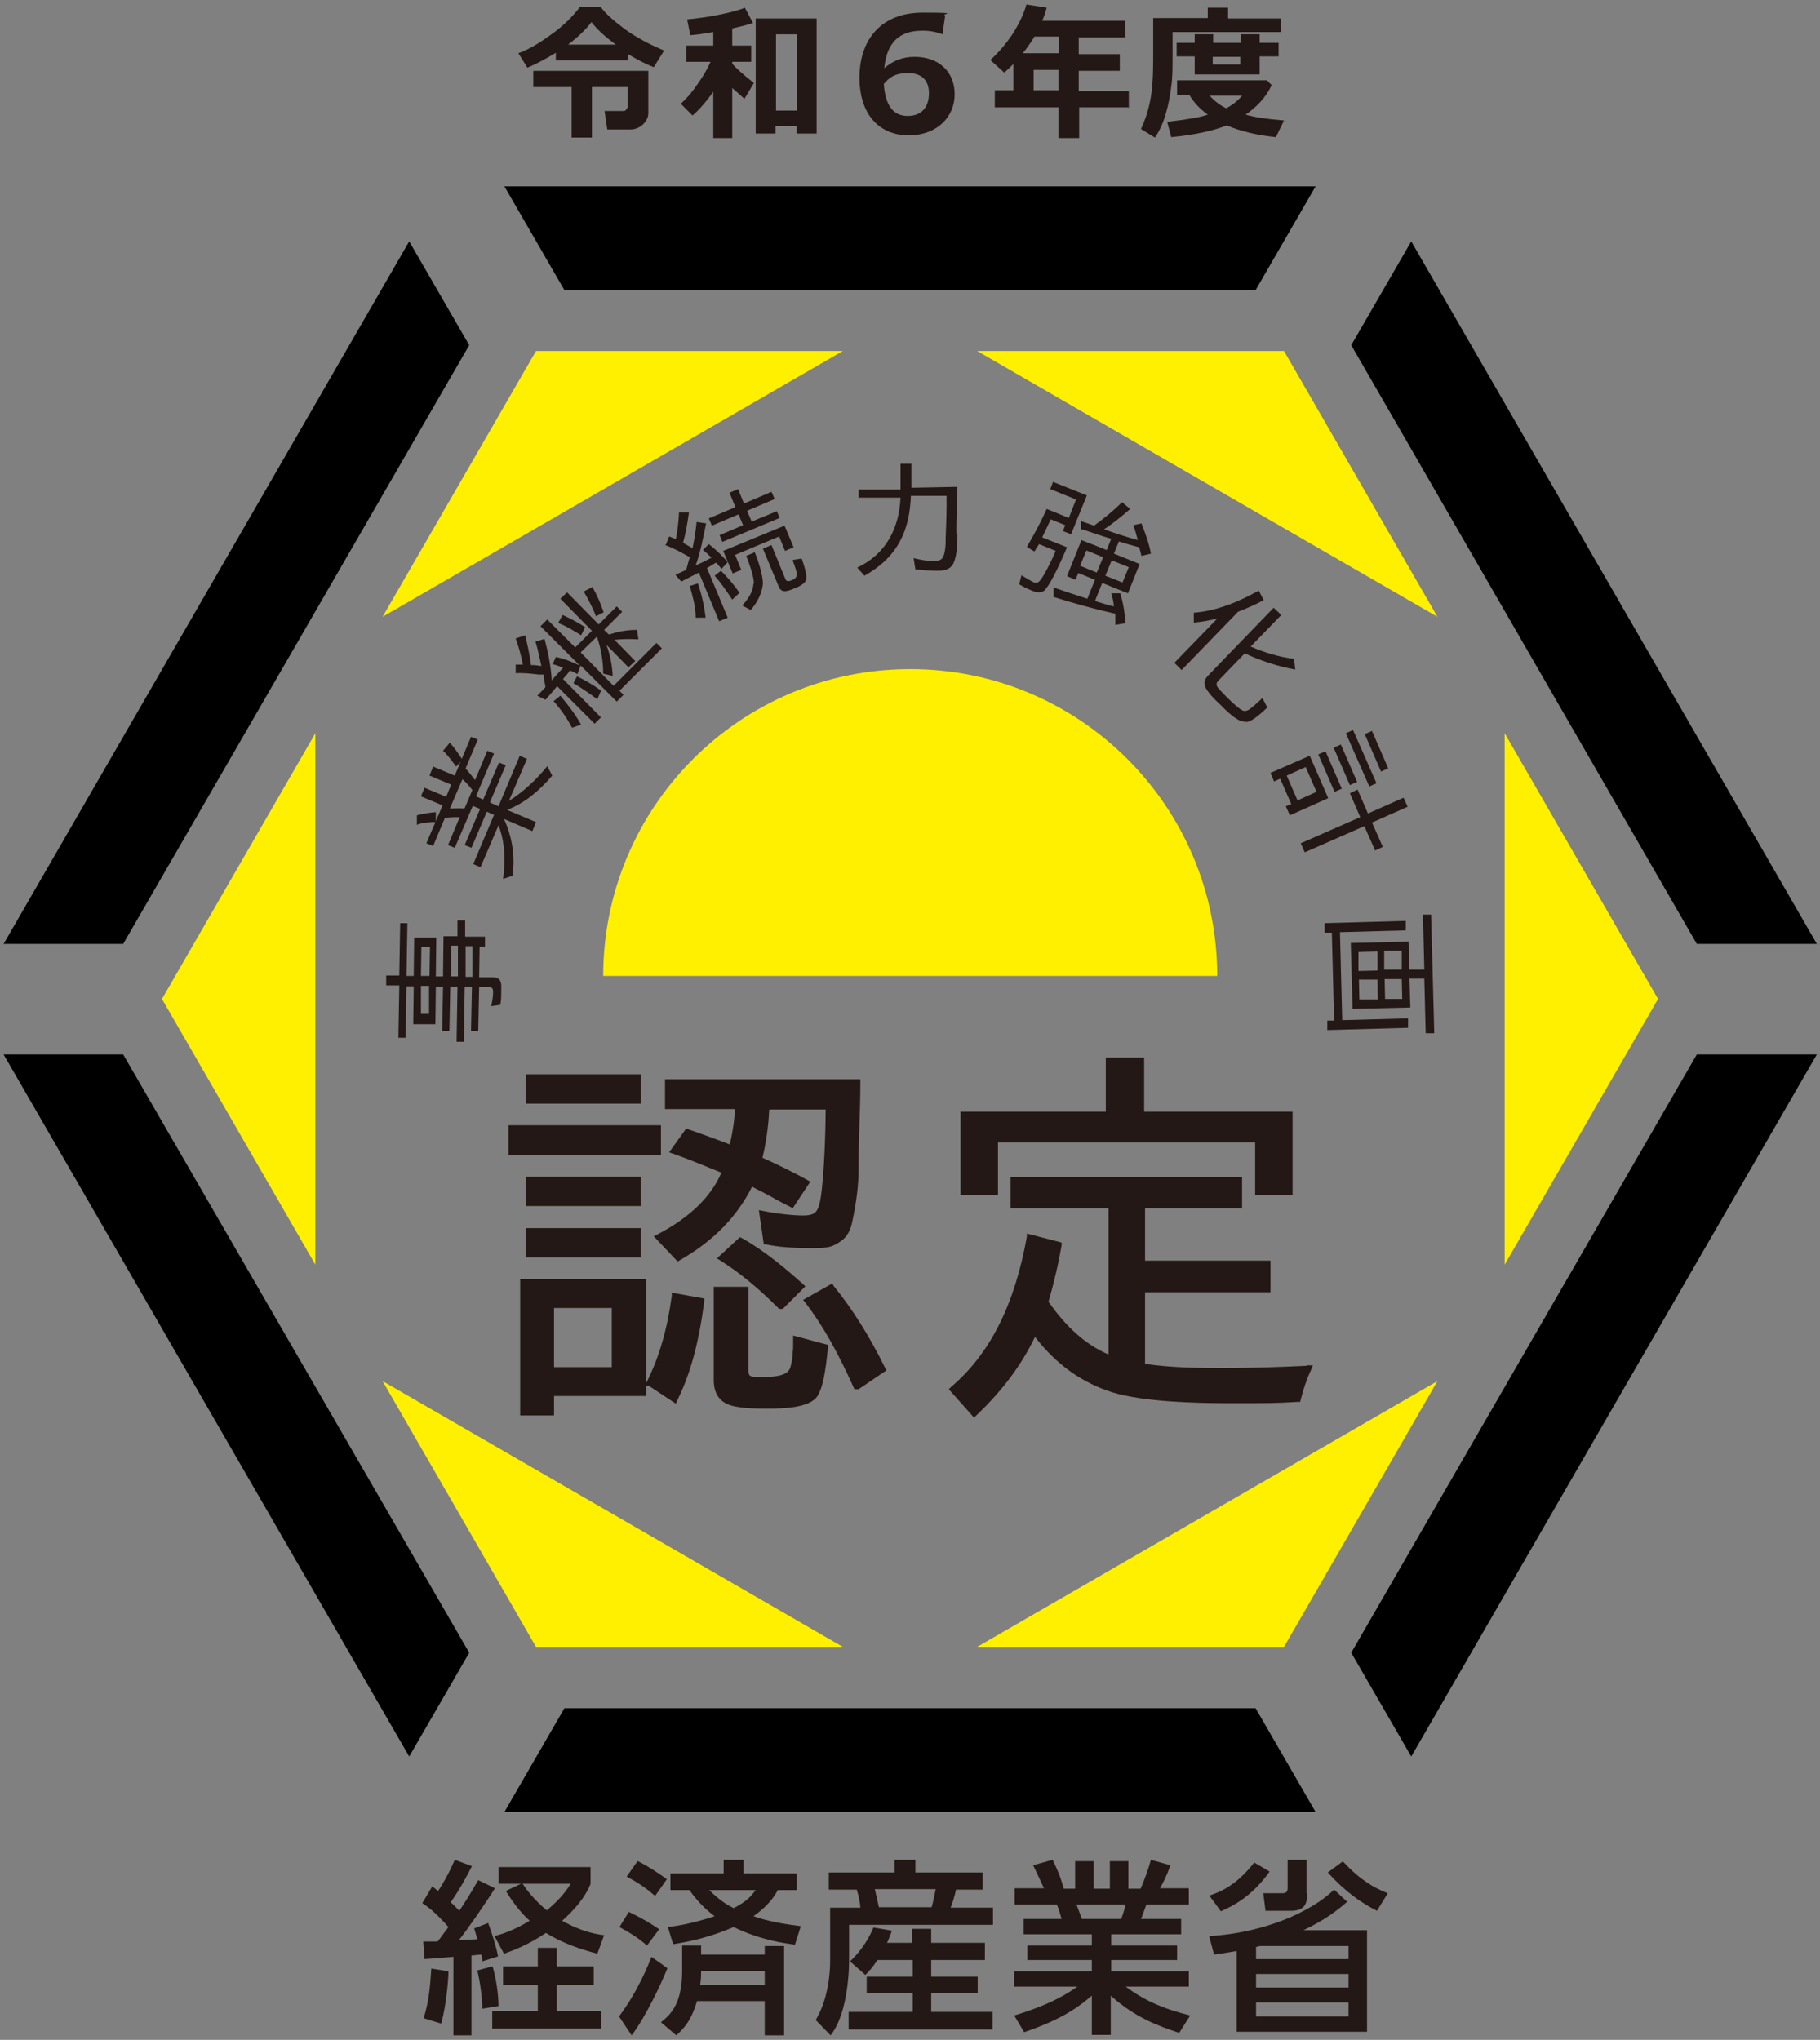 <?xml version="1.0" encoding="UTF-8"?>
<svg id="_レイヤー_1" data-name="レイヤー 1" xmlns="http://www.w3.org/2000/svg" version="1.1" viewBox="0 0 403.4 452.1">
  <rect x="0" y="0" width="403.4" height="452.1" fill="#808080" stroke="none"/>
  <defs>
    <style>
      .cls-1 {
        fill: #000;
      }

      .cls-1, .cls-2, .cls-3 {
        stroke-width: 0px;
      }

      .cls-2 {
        fill: #231815;
      }

      .cls-3 {
        fill: #fff000;
      }
    </style>
  </defs>
  <g>
    <g>
      <polygon class="cls-3" points="118.8 77.8 84.8 136.7 186.8 77.8 118.8 77.8"/>
      <polygon class="cls-3" points="35.9 221.4 69.9 280.3 69.9 162.5 35.9 221.4"/>
      <polygon class="cls-3" points="118.8 365 186.8 365 84.8 306.1 118.8 365"/>
      <polygon class="cls-3" points="284.6 365 318.6 306.1 216.6 365 284.6 365"/>
      <polygon class="cls-3" points="367.5 221.4 333.5 162.5 333.5 280.3 367.5 221.4"/>
      <polygon class="cls-3" points="284.6 77.8 216.6 77.8 318.6 136.7 284.6 77.8"/>
    </g>
    <path class="cls-3" d="M201.7,148.3c-37.6,0-68,30.5-68,68h136.1c0-37.6-30.5-68-68-68Z"/>
    <g>
      <path class="cls-2" d="M164,274.2l-5.1,4.7.8.5c4.1,2.6,8.1,5.8,12.8,10.5l.2.2h.8l5-5-.5-.5c-3.5-3.1-8.1-7.1-13.4-10.1l-.4-.2Z"/>
      <rect class="cls-2" x="112.7" y="249.4" width="33.8" height="6.6"/>
      <rect class="cls-2" x="116.6" y="260.8" width="25.4" height="6.5"/>
      <rect class="cls-2" x="116.6" y="238.1" width="25.4" height="6.5"/>
      <path class="cls-2" d="M161.9,253.7c-3.6-1.4-6.5-2.4-9.3-3.4l-.5-.2-3.8,5.3.9.3c3.7,1.3,7.2,2.8,10.7,4.2-2.3,5.4-7.1,10-14.2,13.7l-.8.4,5.3,5.6.5-.3c7.5-4.3,12.7-9.7,16-16.3.5.3,1.1.6,1.7.9.6.3,1.2.6,1.7.9.6.3,1.2.6,1.8,1,1.1.6,2.2,1.1,3.3,1.7l.5.3,3.9-5.9-.7-.4c-2.9-1.6-6.1-3.2-9.9-4.9.8-3.3,1.3-6.8,1.5-10.7h12.5c0,6.3-.5,18.5-1.5,21.4-.5,1.6-1.4,2.1-3.5,2.1s-5.9-.4-8.8-1l-1-.2,1.1,7.6h.5c2.8.6,5.9.8,9.6.8s4.6,0,6.5-1.2c2-1.2,2.7-2.9,3.1-5.1.8-3.8,1.3-7.6,1.3-11v-1c0-3,.1-6.1.2-9.1.1-3,.2-6.2.2-9.3v-.7h-43.3v6.6h15.5c-.1,2.5-.5,5.1-1.1,7.7Z"/>
      <path class="cls-2" d="M148.9,287.2c-1,7.4-2.8,13.6-5.5,19l-.2.4v-23.1h-27.9v30.2h7.5v-4.3h20.4v-2.2h.7l5.9,3.9.3-.7c2.9-5.8,4.8-12.8,6-22v-.6c0,0-7.2-1.3-7.2-1.3v.7ZM135.6,289.9v13.1h-12.8v-13.1h12.8Z"/>
      <rect class="cls-2" x="116.6" y="272.2" width="25.4" height="6.5"/>
      <path class="cls-2" d="M184.8,284.9l-.4-.4-6.4,3.6.5.6c3.9,5.1,7.2,11,10.7,18.8l.2.4h.9l6.2-4.2-.3-.5c-3.5-7.1-7.2-13-11.5-18.3Z"/>
      <path class="cls-2" d="M175.8,296.9c0,.2,0,.5,0,.7,0,.2,0,.5,0,.6,0,.5,0,1-.1,1.4,0,1.2-.2,2.3-.5,3.4-.4,1.5-2.3,2.2-5.9,2.2s-3.4,0-3.4-2.3v-17.7h-7.7v20.5c0,1,0,4,2.8,5.4,2.2,1.1,6.7,1.1,9.1,1.1,3.7,0,8.8-.2,10.8-2.4,1.5-1.8,2.1-6.2,2.5-10.1l.2-1.6-7.8-2.1v.9Z"/>
      <polygon class="cls-2" points="221.2 253.2 278.2 253.2 278.2 264.8 286.5 264.8 286.5 246.4 253.6 246.4 253.6 234.4 245.1 234.4 245.1 246.4 212.9 246.4 212.9 264.8 221.2 264.8 221.2 253.2"/>
      <path class="cls-2" d="M289.7,302.7c-6.4.3-12.4.5-18.7.5s-11.2-.1-17.2-.9v-15.9h27.8v-7h-27.8v-11.6h21.5v-6.9h-51.3v6.9h21.7v32.4c-5.1-2.2-9.4-6.1-13.3-11.7,1.1-3.8,2.1-7.9,2.9-12.5v-.6c.1,0-7.7-2-7.7-2v.7c-2.7,15.1-8.2,26-16.8,33.3l-.5.5,5.6,6.3.5-.5c5.8-5.5,10.1-11.3,13-17.4,4.8,6.2,10.5,10.2,17.2,12.3,6.9,2.1,18.3,2.4,26.2,2.4s10.1,0,14.9-.3h.5s.1-.5.1-.5c.6-2.3,1.3-4.5,2.3-6.6l.4-1h-1.5Z"/>
    </g>
    <g>
      <polygon class="cls-1" points="376.1 233.7 299.5 366.3 312.8 389.3 402.7 233.7 376.1 233.7"/>
      <polygon class="cls-1" points="278.3 378.6 125.1 378.6 111.8 401.6 291.6 401.6 278.3 378.6"/>
      <polygon class="cls-1" points="27.3 233.7 .8 233.7 90.7 389.3 104 366.3 27.3 233.7"/>
      <polygon class="cls-1" points="111.8 41.3 125.1 64.3 278.3 64.3 291.6 41.3 111.8 41.3"/>
      <polygon class="cls-1" points="90.7 53.5 .8 209.2 27.3 209.2 104 76.5 90.7 53.5"/>
      <polygon class="cls-1" points="312.8 53.5 299.5 76.5 376.1 209.2 402.7 209.2 312.8 53.5"/>
    </g>
    <g>
      <path class="cls-2" d="M88.5,218.4h-2.9s0-2.2,0-2.2h2.9s.2-11.6.2-11.6h1.6s-.2,11.7-.2,11.7h1.6s.1-8.5.1-8.5h4.9c0,0-.1,8.6-.1,8.6h1.6s.1-8.9.1-8.9h3.1c0,0,0-3.5,0-3.5h1.7s0,3.6,0,3.6h4.4c0,0,0,2.2,0,2.2h-1.2s-.1,6.8-.1,6.8h3c1.7,0,2,1,1.9,2.7,0,1.1,0,2.3-.2,3.4l-2,.3c.2-1.1.4-2.2.4-3.2,0-.6-.2-1-.8-1h-2.3s-.2,9.7-.2,9.7h-1.6s.2-9.8.2-9.8h-1.6s-.2,12.2-.2,12.2h-1.6s.2-12.2.2-12.2h-1.6s-.2,9.8-.2,9.8h-1.6s.2-9.8.2-9.8h-1.6s-.1,8.3-.1,8.3h-4.9c0,0,.1-8.4.1-8.4h-1.6s-.2,11.4-.2,11.4h-1.6s.2-11.5.2-11.5ZM93.3,218.5v6.2c0,0,1.8,0,1.8,0v-6.2c0,0-1.8,0-1.8,0ZM93.3,216.3h1.9s.1-6.4.1-6.4h-1.9s-.1,6.4-.1,6.4ZM101.5,216.4v-6.8c.1,0-1.5,0-1.5,0v6.8c-.1,0,1.5,0,1.5,0ZM104.7,216.5v-6.8c.1,0-1.5,0-1.5,0v6.8c-.1,0,1.5,0,1.5,0Z"/>
      <path class="cls-2" d="M92.4,182.9v-2.2c1.5-.4,2.9-.6,4.2-.7v2.2s0,0,0,0c-1.4,0-2.9.1-4.2.6ZM108.9,178l1.6.7,4.7-11.2,1.6.7-4,9.3c3.1-1.9,6.2-4.8,8.5-7.7l1.1,2.1c-2.8,3.3-6.1,6.1-10,7.6l6.4,2.7-.8,2-6.3-2.7c1.8,3.9,2.5,8.1,1.9,12.6l-2.1.7c.6-4.1.4-8.2-1-11.9l-4,9.3-1.6-.7,4.6-10.9-1.6-.7-3.4,8-1.5-.6,3.4-8-1.6-.7-4,9.3-1.5-.6,2.6-6.2c-1,0-2.3,0-3.3.2l-2.6,6.2-1.5-.6,3.6-8.4-4.8-2,.8-1.9,4.8,2,1.1-2.7-4.8-2,.8-2,4.8,2,3.6-8.6,1.5.6-2.7,6.4c.7.8,1.5,1.8,2.1,2.6l2.7-6.5,1.5.6-4,9.5,1.6.7,3.5-8.2,1.5.6-3.5,8.2ZM98.2,166.4l1.5-1.8c1,1.1,1.9,2.4,2.8,3.8l-1.4,1.5h0c-.9-1.2-1.8-2.5-2.9-3.5ZM103,179.1l1.7-4c-.6-.8-1.4-1.7-2.2-2.4l-2.8,6.5c1.1,0,2.2-.1,3.2,0Z"/>
      <path class="cls-2" d="M137.3,153.1l.9.9-1.5,1.5-8-8-.7,1.9c-.6-.3-1.1-.6-1.7-.8-.3.5-.7,1-1.1,1.4l-.4.5h0s8.4,8.5,8.4,8.5l-1.4,1.4-8.3-8.3c-.1.1-.2.2-.3.3-.7.9-1.5,1.8-2.3,2.7l-1.8-.9,1.8-1.9c-.1-.8-.3-1.5-.4-2.3v-.5c0,0-.4,0-.4,0-.2,0-.5,0-.7,0-1.7-.2-3.4-.4-5.1-.3v-1.9c.4,0,1,0,1.6,0-.4-2-.9-3.9-1.6-5.8l2.1-.7c.5,2,1,4.3,1.3,6.6.8,0,1.5.1,2.3.2-.4-1.8-.8-3.7-1.3-5.4l2-.6c.8,3,1.4,6,1.6,9.2.5-.6,1-1.2,1.6-1.8l.9-1c-.7-.3-1.5-.6-2.3-.8l.7-1.6c1.9.4,3.6,1.1,5.3,1.9l-8.7-8.7,1.5-1.5,6.2,6.2,3.7-3.7-7-7.1,1.5-1.4,7,7.1,4-4,1.2,1.2-4,4,1,1h0s.1,0,.1,0c0,0,0,0,.1,0l.7-.2.6-.2c1.6-.4,3.2-.6,4.8-.6l.3,2.1c-1.8-.1-3.5-.1-5.3.1l4.6,4.7-1.5,1.4-4.9-5c.8,2.1,1.3,4.5,1.4,6.9l-2.1-.5c0-2.8-.5-5.7-1.4-8.2l-3.6,3.5,7.3,7.4,9.5-9.5,1.2,1.2-9.5,9.5ZM122.7,155.4l1.5-1.2c1.7,2,3.3,4.1,4.6,6.4l-2,.7h0c-1.1-2.1-2.5-4.1-4.1-5.9ZM123.7,138.1l1-1.8c1.8.8,3.4,1.7,5,2.7l-.9,1.8h0c-1.6-1-3.2-2-5-2.7ZM133.2,153.1l-.8,1.9h0c-1.7-1.3-3.5-2.5-5.3-3.6l.8-1.5c1.9.9,3.7,2,5.4,3.2ZM133.8,135.7l-1.7.9c-.7-1.9-1.7-3.7-2.7-5.5l1.9-1c1,1.7,1.8,3.6,2.5,5.6Z"/>
      <path class="cls-2" d="M147.6,120.7l.7-1.8c.6.2,1,.4,1.5.6.4-2,.6-3.9.7-5.9h2.2c-.3,2.2-.7,4.5-1.3,6.7.7.4,1.4.8,2.1,1.2.4-1.9.7-3.8.9-5.8l2.1.3c-.6,3-1.2,6.2-2.3,9.3,1.2-.5,2.4-1.1,3.5-1.7-.6-.6-1.2-1.2-1.9-1.7l1.3-1.3c1.6,1.2,3,2.6,4.2,4l-1.4,1.5-.2-.3c-.4-.4-.6-.8-1-1.1l-2,1.2h0s4.6,11,4.6,11l-1.9.8-4.5-10.8c-1.3.7-2.6,1.3-3.9,2l-1.3-1.5,2.4-1.1c.2-.7.4-1.5.6-2.2l.2-.6c-1.8-1-3.5-2-5.5-2.7ZM152.8,129.9l1.9-.6c.8,2.4,1.4,5,1.7,7.6h-2.2c0-.1,0-.1,0-.1,0-2.4-.7-4.7-1.3-6.9ZM171,109l.7,1.6-6.1,2.6,1,2.4,5.6-2.3.6,1.5-12.7,5.3-.6-1.5,5.2-2.2-1-2.4-5.9,2.5-.7-1.6,5.9-2.5-1.3-3.2,1.9-.8,1.3,3.2,6.1-2.6ZM158.4,127.6l1.4-1.1c1.5,1.5,2.9,3.1,4.1,4.9l-1.6,1.5h0c-1.2-1.8-2.4-3.6-3.9-5.3ZM162.9,122.9l1.4,3.4-1.9.8-2.1-5,13.6-5.6,2,4.8-1.9.8-1.3-3.2-9.8,4.1ZM167.1,129.3c0-1.6-1.1-4.6-1.7-6.1l1.9-.8c.7,1.7,1.8,5,1.8,7-.2,2-1.2,4.1-2.7,5.8l-1.9-1c1.3-1.4,2.4-3,2.5-4.8ZM175.5,128.6c.6-.2,1.1-.6,1.1-1.3,0-.7-.5-2-.8-2.8,0-.2,0-.3-.1-.4l2-.3c.3.9,1.4,3.9.9,4.9-.4.8-1.7,1.4-2.5,1.7-1.4.6-2.9,1.2-3.5-.4l-3.5-8.4,1.9-.8,3.1,7.6c.3.6.9.4,1.4.2Z"/>
      <path class="cls-2" d="M212.2,118.4v.9c0,1.4-.1,3.1-.5,4.5-.4,1.7-1.3,2.6-3.5,2.7-1.9,0-3.6-.1-5.3-.3l-.4-2.5c1.6.4,3.2.7,4.8.6,1.3,0,1.7-.5,2-1.6.2-.8.3-1.8.3-2.6,0-.3,0-.5,0-.8.1-2.2.2-5,.2-7.2,0-.7,0-1.4,0-2.2h-7.9c-.3,7.6-2.8,13.5-10.3,17.7l-1.6-1.8c6.6-3.1,9.3-9,9.6-15.5h-9.3c0,.1,0-1.8,0-1.8h9.3c0-.1,0-5.7,0-5.7h2.4s0,5.3,0,5.3l10.2-.2c0,3.5-.3,7-.2,10.6Z"/>
      <path class="cls-2" d="M231.8,130.6c-.8.9-1.9.8-3.1.3-1-.4-2-.9-2.8-1.4l.5-2c.8.5,1.8,1.1,2.6,1.5.7.3,1,.2,1.5-.3.9-1,2.9-5.1,3.5-6.6l-3.7-1.5-1,1.6h0c0,.1-1.7-1-1.7-1,1.6-2.7,3.1-5.5,4.4-8.4l4.9,2,1.6-4.1-5.7-2.3.6-1.6,7.5,3-3.5,8.6-1.8-.7.5-1.3-3.2-1.3c-.6,1.3-1.3,2.7-1.9,4l5.5,2.2c-.9,2.1-3.3,7.7-4.8,9.3ZM239.6,117.4v-1.9c.1,0,2.9,1,2.9,1,2.2-1.6,4.3-3.3,6.2-5.2l1.8,1.5c-1.7,1.5-3.9,3.3-5.8,4.5,2.5.9,4.9,1.7,7.5,2.4-.3-1.1-.6-2.2-1-3.3l1.8-.4c.9,2.3,1.7,4.5,2.1,6.7l-2.1.5-.2-.8-.3-1.1c-1.5-.4-3-.8-4.5-1.3h0s-1.1,2.7-1.1,2.7l5.7,2.3-2.6,6.5-5.7-2.3-1.6,4c1.4.4,2.7.9,4.2,1.2h0c-.1-1-.3-2-.6-2.9h2c.7,2.2,1,4.5,1.2,6.6l-2.3.4c0-.8,0-1.7,0-2.5,0,0,0,0-.1,0-4.5-1-9.1-2.3-13.6-3.7v-2.1c2.6.9,5,1.7,7.5,2.5h0s1.7-4.2,1.7-4.2l-3.7-1.5-.6,1.5-1.9-.8,3.2-8,5.6,2.2,1-2.5c-2.2-.6-4.3-1.4-6.5-2.1ZM244.5,123.5l-3.7-1.5-1.4,3.4,3.7,1.5,1.4-3.4ZM246.4,124.2l-1.4,3.4,3.8,1.5,1.4-3.4-3.8-1.5Z"/>
      <path class="cls-2" d="M264.6,138v-2.2c5.2-.4,10.1-2.5,14.4-4.9l1.1,2.1c-1.8,1-3.7,1.8-5.7,2.6l-12.5,12.9-1.6-1.6,9.5-9.8c-1.6.4-3.4.7-5.2.9ZM286.8,145.9l.3,2.5c-3.8-.7-7.6-1.9-11.2-3.6h0s-5.8,6-5.8,6c-.4.4-.6.8-.3,1.4.3.5,1.9,2.1,2.4,2.6.6.6,2.5,2.4,3.3,2.7.5.2.9,0,1.3-.2.9-.6,1.8-1.5,2.6-2.2.2-.2.3-.3.4-.4l1.1,2.1c-.8.8-3.3,3.1-4.5,3.2-.8,0-1.6-.2-2.3-.7-1.2-.7-2.4-1.9-3.5-3l-.3-.3c-.9-.8-2.8-2.7-3.2-3.9-.3-1,0-1.6.6-2.3l14.6-15.1,1.7,1.6-6.8,7c3,1.3,6.2,2.3,9.5,2.7Z"/>
      <path class="cls-2" d="M283.7,172.6l-1.3.6-.8-1.9,8.7-3.8,4.1,9.4-8.5,3.8-.9-2,1.2-.5-2.4-5.5ZM289.4,170l-4.2,1.9,2.4,5.5,4.2-1.9-2.4-5.5ZM306.5,187.7l-1.7.8-2.4-5.4-13.2,5.8-.9-2,13.2-5.8-2.3-5.3,1.7-.8,2.3,5.3,7.9-3.5.9,2-7.9,3.5,2.4,5.4ZM293.8,166.5l3.6,8.3-1.6.7-3.6-8.3,1.6-.7ZM297.2,165l3.6,8.3-1.6.7-3.6-8.3,1.6-.7ZM299.9,161.8l5.2,11.8-1.6.7-5.2-11.8,1.6-.7ZM304.1,162l3.6,8.3-1.6.7-3.6-8.3,1.6-.7Z"/>
      <path class="cls-2" d="M294.2,228.3v-2.1c0,0,1.5,0,1.5,0l-.5-19.5h-1.6s0-2.1,0-2.1l18-.5v2.1c0,0-14.6.4-14.6.4l.5,19.5,14.6-.4v2.1c0,0-17.9.5-17.9.5ZM317.8,229h-1.8s-.3-12.1-.3-12.1h-3.3c0,0,.2,6.4.2,6.4l-12.8.3-.4-14.6,12.8-.3.2,6.2h3.3c0,0-.3-12.2-.3-12.2h1.8s.7,26.3.7,26.3ZM305.3,215.1v-4.2c-.1,0-4.2.1-4.2.1v4.2c.1,0,4.2-.1,4.2-.1ZM305.3,217.1h-4.1c0,.1.1,4.4.1,4.4h4.1c0-.1-.1-4.4-.1-4.4ZM310.7,214.9v-4.2c-.1,0-3.9,0-3.9,0v4.2c.1,0,3.9,0,3.9,0ZM310.7,217h-3.8c0,0,.1,4.4.1,4.4h3.8c0,0-.1-4.4-.1-4.4Z"/>
    </g>
    <g>
      <path class="cls-2" d="M93.8,430.3c1,0,1.2,0,3.2,0,.8-1,1.7-2.3,2.4-3.2-3-3.4-4.6-4.5-5.8-5.3l2.2-3.7c.7.5.9.7,1.3,1,.5-.7,2.2-3.4,3.7-6.9l3.8,1.4c-1,2-2.6,5-4.7,8,1.2,1.1,1.6,1.6,1.9,1.9,1.6-2.4,2.4-3.7,4.2-6.8l3.7,1.8c-2.1,3.4-6.5,9.7-8,11.5l4.1-.2c-.4-1.5-.5-1.7-.7-2.4l3.1-1.2c.8,2.2,1.7,4.9,2.2,7.4l-3.5,1.1c0-.7-.1-1-.2-1.5-.5,0-1.9.2-2.2.2v17.7h-4v-17.4c-2.1.2-5.3.4-6.4.5l-.3-4ZM99.4,436.9c0,1.5-.4,7.1-1.6,11.6l-3.9-1.2c1.1-3.6,1.4-6.4,1.7-11l3.8.6ZM109.2,435.8c.7,2.7,1.2,5.2,1.3,8.8l-3.6.6c0-2.4-.5-6-1.1-8.5l3.4-.9ZM131.6,435.8v4.1h-8.2v5.8h9.9v3.9h-24.2v-3.9h10.1v-5.8h-7.7v-4.1h7.7v-4.1h4.2v4.1h8.2ZM115.9,417.6c.9,1.3,2.3,3.3,5.3,5.8,3.3-2.8,4.4-4.5,5.3-5.9h-16v-3.7h20.4v3.7c-.5,1.3-1.9,4.3-6.3,8.2,4.4,2.5,7.7,3,9.3,3.2l-1.5,4.1c-5.8-1.5-9.1-3.2-11.4-4.6-4,2.7-7.3,3.9-9.3,4.6l-2.1-3.9c1.5-.4,4-1.1,7.8-3.4-2.2-2-3.7-4.1-5.3-6.6l3.6-1.7Z"/>
      <path class="cls-2" d="M147.9,436.3c-1.5,3.7-4.8,10.7-7.9,14.8l-2.8-4.2c4.1-5.4,6.5-11.4,7.2-13.2l3.5,2.5ZM139.3,423.7c4.3,2.1,5.8,3.2,6.8,3.9l-2.7,3.6c-1.9-1.7-3.9-2.9-6.1-4.1l2.1-3.4ZM141.4,412.5c2,1,4.7,2.7,6.4,4l-2.6,3.7c-2.1-1.8-3.4-2.7-6.3-4.3l2.4-3.4ZM155.4,433.2h14.1v-1.9h4.3v19.8h-4.3v-7.6h-15c-1.2,4-2.6,5.8-4.6,7.6l-3.4-2.9c2.1-1.7,4.7-4,4.7-11.5v-5.5h4.2v1.9ZM147.9,427.1c1.9-.2,5.3-.7,10.5-2.4-.9-.7-3.2-2.4-5.6-5.8h-4.2v-3.7h11.8v-3h4.4v3h11.8v3.7h-4.2c-.7,1.3-2,3.4-5.4,5.8,3.5,1.2,6.6,1.7,10.5,2.2l-1.3,4.1c-2.3-.3-7.6-1-13.6-3.9-3.1,1.3-7,2.8-13.4,3.8l-1.2-3.9ZM169.5,439.9v-3.1h-14.1c0,.8,0,1.6-.2,3.1h14.3ZM157.2,418.9c2.4,2.4,4.2,3.4,5.4,4,3-1.5,3.9-2.7,4.9-4h-10.3Z"/>
      <path class="cls-2" d="M183.7,415h14.6v-2.8h4.6v2.8h14.9v3.8h-5.9c-.3,1.5-.9,3.3-1.2,4h9.4v3.8h-31.9v7.5c0,1.3,0,11.8-4.1,17l-3.3-3.4c3.2-5.3,3.2-12.1,3.2-13.2v-11.7h6.7c-.1-1.4-.4-2.6-.8-4h-6.2v-3.8ZM194.5,434.4c-1.2,1.8-1.9,2.5-2.7,3.3l-3.4-3c2.9-2.7,4.4-5.6,5.2-7.5l4.1.7c-.4,1-.6,1.7-1.1,2.7h5.6v-3.1h4.2v3.1h11.9v3.8h-11.9v3.7h10.3v3.7h-10.3v4.1h13.6v3.9h-31.9v-3.9h14.2v-4.1h-10.2v-3.7h10.2v-3.7h-7.8ZM193.9,418.7c.2.8.7,3,.9,4h11.7c.4-1.4.6-2.6.9-4h-13.5Z"/>
      <path class="cls-2" d="M261.2,450.5c-4.5-1.5-9.7-3.4-15-8.2v8.7h-4.2v-8.7c-2.7,2.3-6.2,5.1-15,8.1l-2.2-3.7c8.6-2.6,12.1-5.1,14-6.4h-14v-3.4h17.2v-2.5h-14.3v-3.2h14.3v-2.5h-15.1v-3.4h8.4c-.2-.7-.7-2.6-1.1-3.2h-9.3v-3.6h6.5c-.3-.6-1.6-3.4-2.4-5.1l4.3-1.2c1,2,1.7,3.6,2.5,6.4h2.5v-6.1h4.1v6.1h3.6v-6.1h4.1v6.1h2.7c.8-1.7,1.8-4.6,2.3-6.4l4.3,1.2c-.1.4-1,2.9-2.3,5.1h6.4v3.6h-9.4c-.2.5-1,2.8-1.2,3.2h8.9v3.4h-15.5v2.5h14.6v3.2h-14.6v2.5h17.2v3.4h-14c4.9,3.6,9.2,5.1,14.3,6.4l-2.4,3.8ZM248.5,425.3c.3-.7.6-1.6,1-3.2h-10.9c.2.5,1,2.7,1.2,3.2h8.7Z"/>
      <path class="cls-2" d="M268.1,420.1c2.4-.8,5.9-2.2,9.9-7.3l3.4,2c-3.8,5.4-8,7.6-10.8,8.8l-2.5-3.4ZM268.1,429.1c11.9-.7,22.5-5.3,27.6-10.3l2.9,2.7c-2.3,2-4.9,4-9.7,6.3h14.1v22.5h-28.9v-17.9c-1.8.3-2.8.5-5,.8l-1.1-4.1ZM279.3,431.3c-.1,0-.7.2-.9.2v2.7h20.5v-2.9h-19.6ZM298.9,437.5h-20.5v3h20.5v-3ZM298.9,443.8h-20.5v3.1h20.5v-3.1ZM289.7,419.6c0,1.7,0,3.9-3.6,3.9h-5.6l-.5-3.9h4.3c.6,0,1.1-.2,1.1-1.1v-6.3h4.2v7.4ZM297.7,412.6c3.7,4,6.8,5.8,9.9,7l-2.4,3.9c-3.5-1.8-6.9-4.1-10.9-8.5l3.4-2.5Z"/>
    </g>
    <path class="cls-2" d="M139.3,13.4h-16.1v-1.7c-2.3,1.4-4.4,2.5-6.3,3.3l-2-3.2c2.2-.8,4.6-2.2,7.2-4.1,2.7-1.9,4.8-4,6.4-6.1h4.7c1,1.4,2.7,2.9,5.2,4.8,2.5,1.8,5.4,3.4,8.8,4.8l-2.3,3.7c-1.8-.7-3.7-1.7-5.7-2.9v1.6ZM131.3,30.5h-4.6v-11.2h-8.5v-3.6h25.5v9.3c0,1-.4,1.8-1.2,2.6-.8.7-1.7,1.1-2.8,1.1h-5.1l-.6-4.1h4.2c.2,0,.4,0,.6-.3s.3-.4.3-.6v-4.4h-7.9v11.2ZM125.8,9.9h10.7c-2.3-1.7-4.1-3.3-5.4-5-1.3,1.7-3.1,3.4-5.2,5Z"/>
    <path class="cls-2" d="M158.2,20.2c-1.7,2.4-3.3,4.2-4.7,5.4l-2.6-2.6c1.1-1,2.4-2.4,3.6-4.2,1.3-1.8,2.3-3.5,3-5.1h-5.4v-3.6h6v-3c-2.2.4-3.8.6-5.1.7l-.7-3.5c2.1-.2,4.4-.5,6.9-1,2.5-.5,4.5-1,5.9-1.6l1.8,3.4c-1.2.4-2.8.8-4.6,1.2v3.8h4.2v3.6h-4.2v.4c.8,1,2.4,2.4,4.8,4.3l-2.1,3.5c-.8-.7-1.7-1.5-2.7-2.4v11.1h-4.2v-10.3ZM176.6,27.9h-4.7v1.7h-4.4V4.1h13.5v25.5h-4.4v-1.7ZM172,24.5h4.7V7.6h-4.7v16.9Z"/>
    <path class="cls-2" d="M250.3,23.8h-11.1v6.8h-4.6v-6.8h-14.1v-3.8h4.1v-5.8c-.6.6-1.3,1.3-2,1.9l-3.1-2.8c1.8-1.6,3.4-3.5,4.9-5.7,1.4-2.2,2.5-4.4,3.1-6.6l4.5.7c-.3,1.1-.6,2-1,2.9h18.4v3.7h-10.3v3.7h9.1v3.7h-9.1v4.5h11.1v3.8ZM229.3,8.1c-.8,1.3-1.7,2.6-2.6,3.7h8v-3.7h-5.4ZM229.1,20h5.5v-4.5h-5.5v4.5Z"/>
    <path class="cls-2" d="M284.1,7.1h-24.2v5.3c0,2.6,0,4.9-.3,6.8-.2,1.9-.6,3.9-1.2,6-.6,2.1-1.4,3.8-2.4,5.3l-3.1-1.9c.8-1.7,1.5-3.7,2-6.1.5-2.4.7-5.5.7-9.2V4h12.1V1.7h4.5v2.4h11.7v3ZM281.8,19c-1.2,2.5-3.1,4.6-5.7,6.4,1.9.6,4.8,1,8.5,1.3l-1.8,3.7c-4.1-.4-7.8-1.3-10.9-2.6-3,1.2-7.1,2.1-12.3,2.6l-.9-3.4c4.4-.5,7.4-1,9-1.6-1.8-1.3-3.2-2.8-4.1-4.4h-2.7v-3.2h19.9s1.1,1.1,1.1,1.1ZM279.2,16.5h-14.4v-4h-4v-3h4v-1.9h4.1v1.9h6.1v-1.9h4.2v1.9h4.2v3h-4.2v4ZM271.8,24c1.5-.8,2.7-1.8,3.5-2.8h-7.2c1,1.1,2.2,2.1,3.7,2.8ZM268.8,12.6v1.7h6.1v-1.7h-6.1Z"/>
  </g>
  <path class="cls-2" d="M204.4,6.8c-5.4,0-7.9,3-8.4,8.3,1.9-1.6,4-2.5,6.7-2.5,5.4,0,8.9,3.3,8.9,8.3s-3.9,9.1-10.2,9.1-10.9-4.4-10.9-12.8,4.8-14.4,14-14.4,3.7.3,5,.6l-.6,4.2c-1.4-.5-2.6-.8-4.4-.8ZM195.9,18.6c.3,4.8,2.1,7.1,5.3,7.1s4.7-2.1,4.7-5-1.6-4.5-4.6-4.5-4.2,1-5.4,2.4Z"/>
</svg>